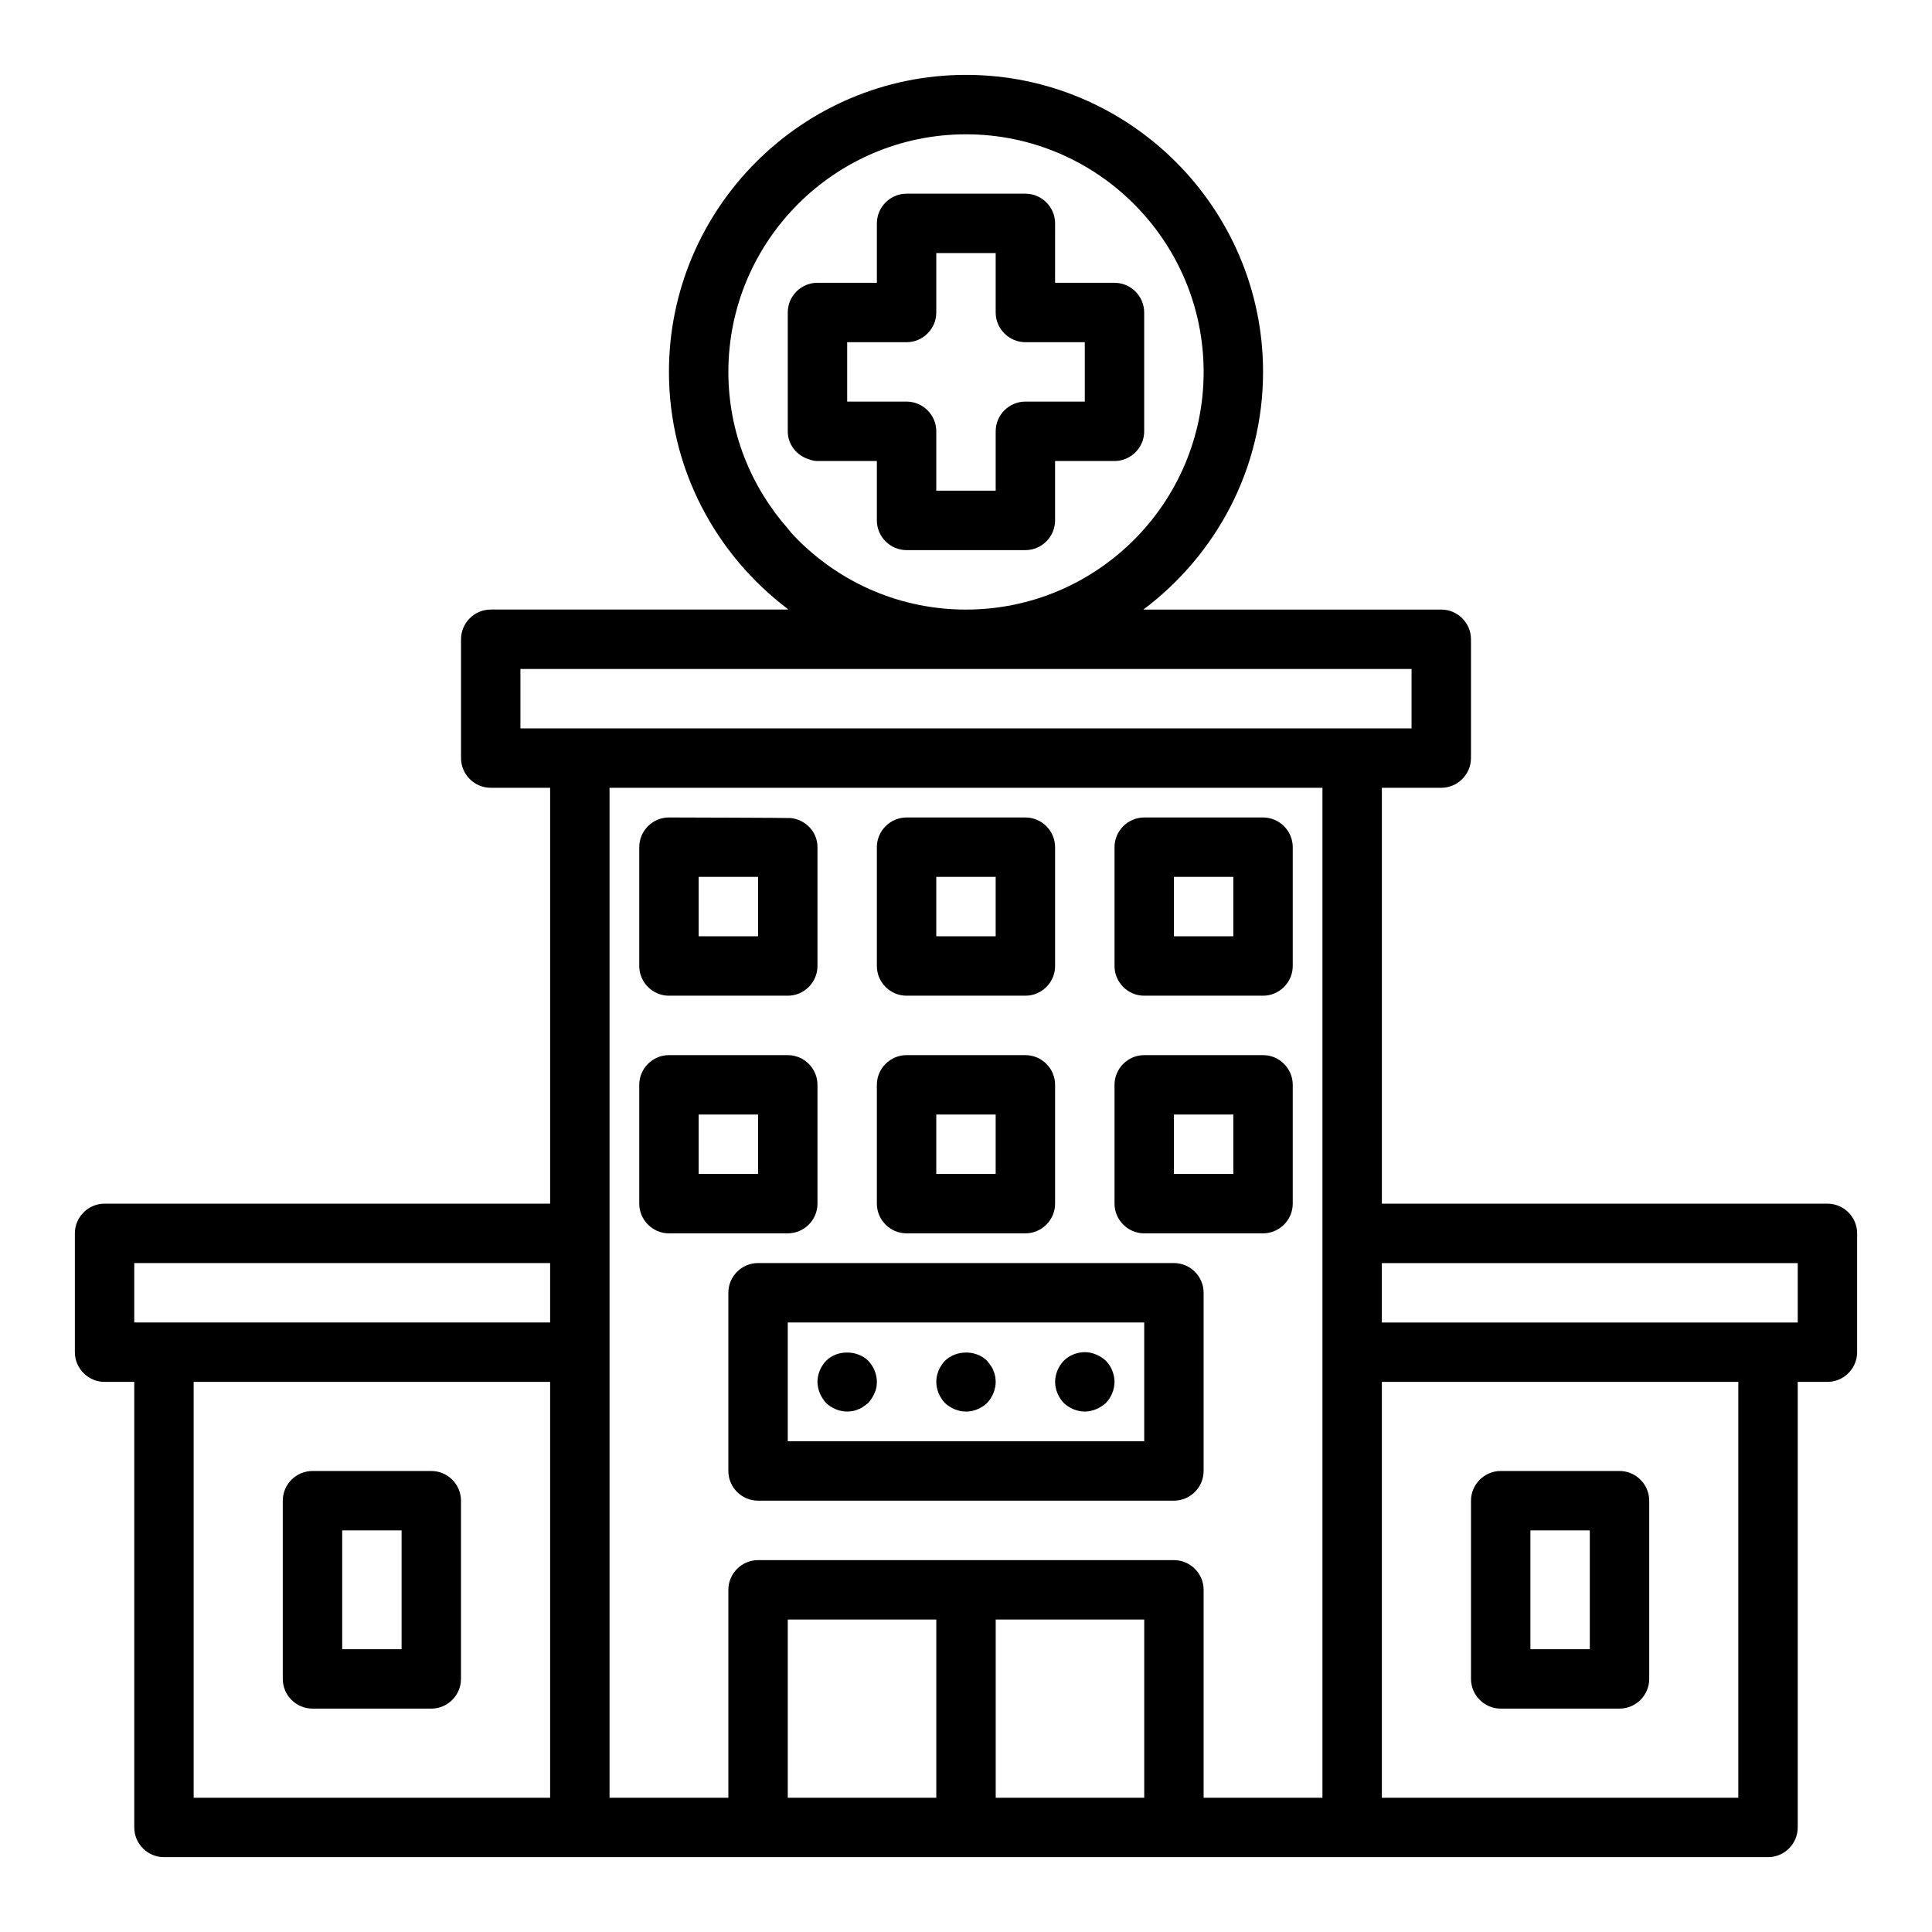 <?xml version="1.0" encoding="UTF-8"?>
<!-- Uploaded to: ICON Repo, www.svgrepo.com, Generator: ICON Repo Mixer Tools -->
<svg fill="#000000" width="800px" height="800px" version="1.1" viewBox="144 144 512 512" xmlns="http://www.w3.org/2000/svg">
 <g>
  <path d="m321.28 407.87h31.488c4.328 0 7.871-3.543 7.871-7.871v-31.488c0-4.016-3.07-7.242-7.008-7.715 0.004-0.078-32.352-0.16-32.352-0.16-4.328 0-7.871 3.543-7.871 7.871v31.488c0 4.332 3.543 7.875 7.871 7.875zm7.871-31.488h15.742v15.742h-15.742z"/>
  <path d="m628.29 462.98h-118.08v-110.21h15.742c4.328 0 7.871-3.543 7.871-7.871v-31.488c0-4.328-3.543-7.871-7.871-7.871h-78.953c19.207-14.406 31.723-37.234 31.723-62.977 0-43.375-35.344-78.719-78.719-78.719-43.375-0.004-78.723 35.344-78.723 78.719 0 25.664 12.438 48.414 31.488 62.82v0.156h-78.719c-4.328 0-7.871 3.543-7.871 7.871v31.488c0 4.328 3.543 7.871 7.871 7.871h15.742v110.21l-118.08 0.004c-4.328 0-7.871 3.543-7.871 7.871v31.488c0 4.328 3.543 7.871 7.871 7.871h7.871v118.08c0 4.328 3.543 7.871 7.871 7.871h425.09c4.328 0 7.871-3.543 7.871-7.871v-118.08h7.871c4.328 0 7.871-3.543 7.871-7.871v-31.488c0.004-4.332-3.539-7.871-7.867-7.871zm-338.5 157.44h-94.465v-110.21h94.465zm0-125.95h-110.21v-15.742h110.21zm47.234-251.9c0-34.715 28.262-62.977 62.977-62.977s62.977 28.262 62.977 62.977-28.262 62.977-62.977 62.977c-17.238 0-32.828-6.926-44.242-18.184-1.891-1.812-2.992-3.309-2.992-3.309-9.762-11.098-15.742-25.582-15.742-41.484zm-55.105 94.465v-15.742h236.16v15.742zm110.21 283.39h-39.359v-47.23h39.359zm55.105 0h-39.359v-47.23h39.359zm47.23 0h-31.488v-55.105c0-4.328-3.543-7.871-7.871-7.871h-110.21c-4.328 0-7.871 3.543-7.871 7.871v55.105h-31.488v-267.65h188.93zm110.21 0h-94.465v-110.21h94.465zm15.742-125.95h-110.21v-15.742h110.21z"/>
  <path d="m541.7 596.8h31.488c4.328 0 7.871-3.543 7.871-7.871v-47.23c0-4.328-3.543-7.871-7.871-7.871h-31.488c-4.328 0-7.871 3.543-7.871 7.871v47.23c0 4.328 3.543 7.871 7.871 7.871zm7.871-47.234h15.742v31.488h-15.742z"/>
  <path d="m226.81 596.8h31.488c4.328 0 7.871-3.543 7.871-7.871v-47.23c0-4.328-3.543-7.871-7.871-7.871h-31.488c-4.328 0-7.871 3.543-7.871 7.871v47.23c0 4.328 3.543 7.871 7.871 7.871zm7.875-47.234h15.742v31.488h-15.742z"/>
  <path d="m384.25 407.87h31.488c4.328 0 7.871-3.543 7.871-7.871v-31.488c0-4.328-3.543-7.871-7.871-7.871h-31.488c-4.328 0-7.871 3.543-7.871 7.871v31.488c0 4.328 3.543 7.871 7.871 7.871zm7.871-31.488h15.742v15.742h-15.742z"/>
  <path d="m447.23 407.87h31.488c4.328 0 7.871-3.543 7.871-7.871v-31.488c0-4.328-3.543-7.871-7.871-7.871h-31.488c-4.328 0-7.871 3.543-7.871 7.871v31.488c0 4.328 3.543 7.871 7.871 7.871zm7.871-31.488h15.742v15.742h-15.742z"/>
  <path d="m321.28 470.85h31.488c4.328 0 7.871-3.543 7.871-7.871v-31.488c0-4.328-3.543-7.871-7.871-7.871h-31.488c-4.328 0-7.871 3.543-7.871 7.871v31.488c0 4.328 3.543 7.871 7.871 7.871zm7.871-31.488h15.742v15.742h-15.742z"/>
  <path d="m384.25 470.85h31.488c4.328 0 7.871-3.543 7.871-7.871v-31.488c0-4.328-3.543-7.871-7.871-7.871h-31.488c-4.328 0-7.871 3.543-7.871 7.871v31.488c0 4.328 3.543 7.871 7.871 7.871zm7.871-31.488h15.742v15.742h-15.742z"/>
  <path d="m447.23 470.85h31.488c4.328 0 7.871-3.543 7.871-7.871v-31.488c0-4.328-3.543-7.871-7.871-7.871h-31.488c-4.328 0-7.871 3.543-7.871 7.871v31.488c0 4.328 3.543 7.871 7.871 7.871zm7.871-31.488h15.742v15.742h-15.742z"/>
  <path d="m455.1 478.72h-110.21c-4.328 0-7.871 3.543-7.871 7.871v47.23c0 4.328 3.543 7.871 7.871 7.871h110.21c4.328 0 7.871-3.543 7.871-7.871v-47.23c0.004-4.328-3.539-7.871-7.871-7.871zm-7.871 47.23h-94.465v-31.488h94.465z"/>
  <path d="m400 518.08c2.125 0 4.094-0.867 5.59-2.281 1.41-1.496 2.281-3.547 2.281-5.59 0-0.555-0.082-1.027-0.156-1.574-0.082-0.473-0.238-0.945-0.473-1.418-0.156-0.469-0.395-0.941-0.711-1.336-0.312-0.473-0.625-0.863-0.941-1.258-2.914-2.914-8.188-2.914-11.176 0-1.422 1.492-2.289 3.535-2.289 5.586 0 2.043 0.863 4.094 2.281 5.59 1.5 1.414 3.543 2.281 5.594 2.281z"/>
  <path d="m362.92 515.8c1.496 1.414 3.539 2.281 5.59 2.281 0.551 0 1.023-0.082 1.57-0.156 0.473-0.082 0.945-0.238 1.418-0.473 0.473-0.156 0.945-0.395 1.336-0.711 0.473-0.312 0.863-0.625 1.262-0.941 0.707-0.789 1.258-1.652 1.652-2.598 0.477-0.949 0.633-1.969 0.633-2.992 0-2.047-0.867-4.094-2.281-5.59-2.996-2.914-8.27-2.914-11.176 0-1.422 1.496-2.289 3.539-2.289 5.59 0 1.023 0.234 2.043 0.625 2.992 0.398 0.945 0.949 1.809 1.66 2.598z"/>
  <path d="m431.49 518.08c1.023 0 2.043-0.238 2.992-0.629 0.945-0.395 1.809-0.945 2.598-1.652 1.41-1.496 2.281-3.547 2.281-5.59 0-2.047-0.867-4.094-2.281-5.59-0.789-0.711-1.656-1.262-2.602-1.656-2.832-1.258-6.375-0.551-8.578 1.656-1.418 1.496-2.285 3.539-2.285 5.59 0 2.043 0.863 4.094 2.281 5.59 1.5 1.414 3.543 2.281 5.594 2.281z"/>
  <path d="m358.35 265.71c0.711 0.273 1.457 0.465 2.285 0.465h15.742v15.742c0 4.328 3.543 7.871 7.871 7.871h31.488c4.328 0 7.871-3.543 7.871-7.871v-15.742h15.742c4.328 0 7.871-3.543 7.871-7.871v-31.488c0-4.328-3.543-7.871-7.871-7.871h-15.742l0.004-15.746c0-4.328-3.543-7.871-7.871-7.871h-31.488c-4.328 0-7.871 3.543-7.871 7.871v15.742h-15.742c-4.348 0-7.871 3.523-7.871 7.871v31.488c-0.004 3.535 2.371 6.418 5.582 7.41zm10.16-31.023h15.742c4.328 0 7.871-3.543 7.871-7.871v-15.746h15.742v15.742c0 4.328 3.543 7.871 7.871 7.871h15.742v15.742h-15.742c-4.328 0-7.871 3.543-7.871 7.871v15.742h-15.742v-15.742c0-4.328-3.543-7.871-7.871-7.871h-15.742z"/>
 </g>
</svg>